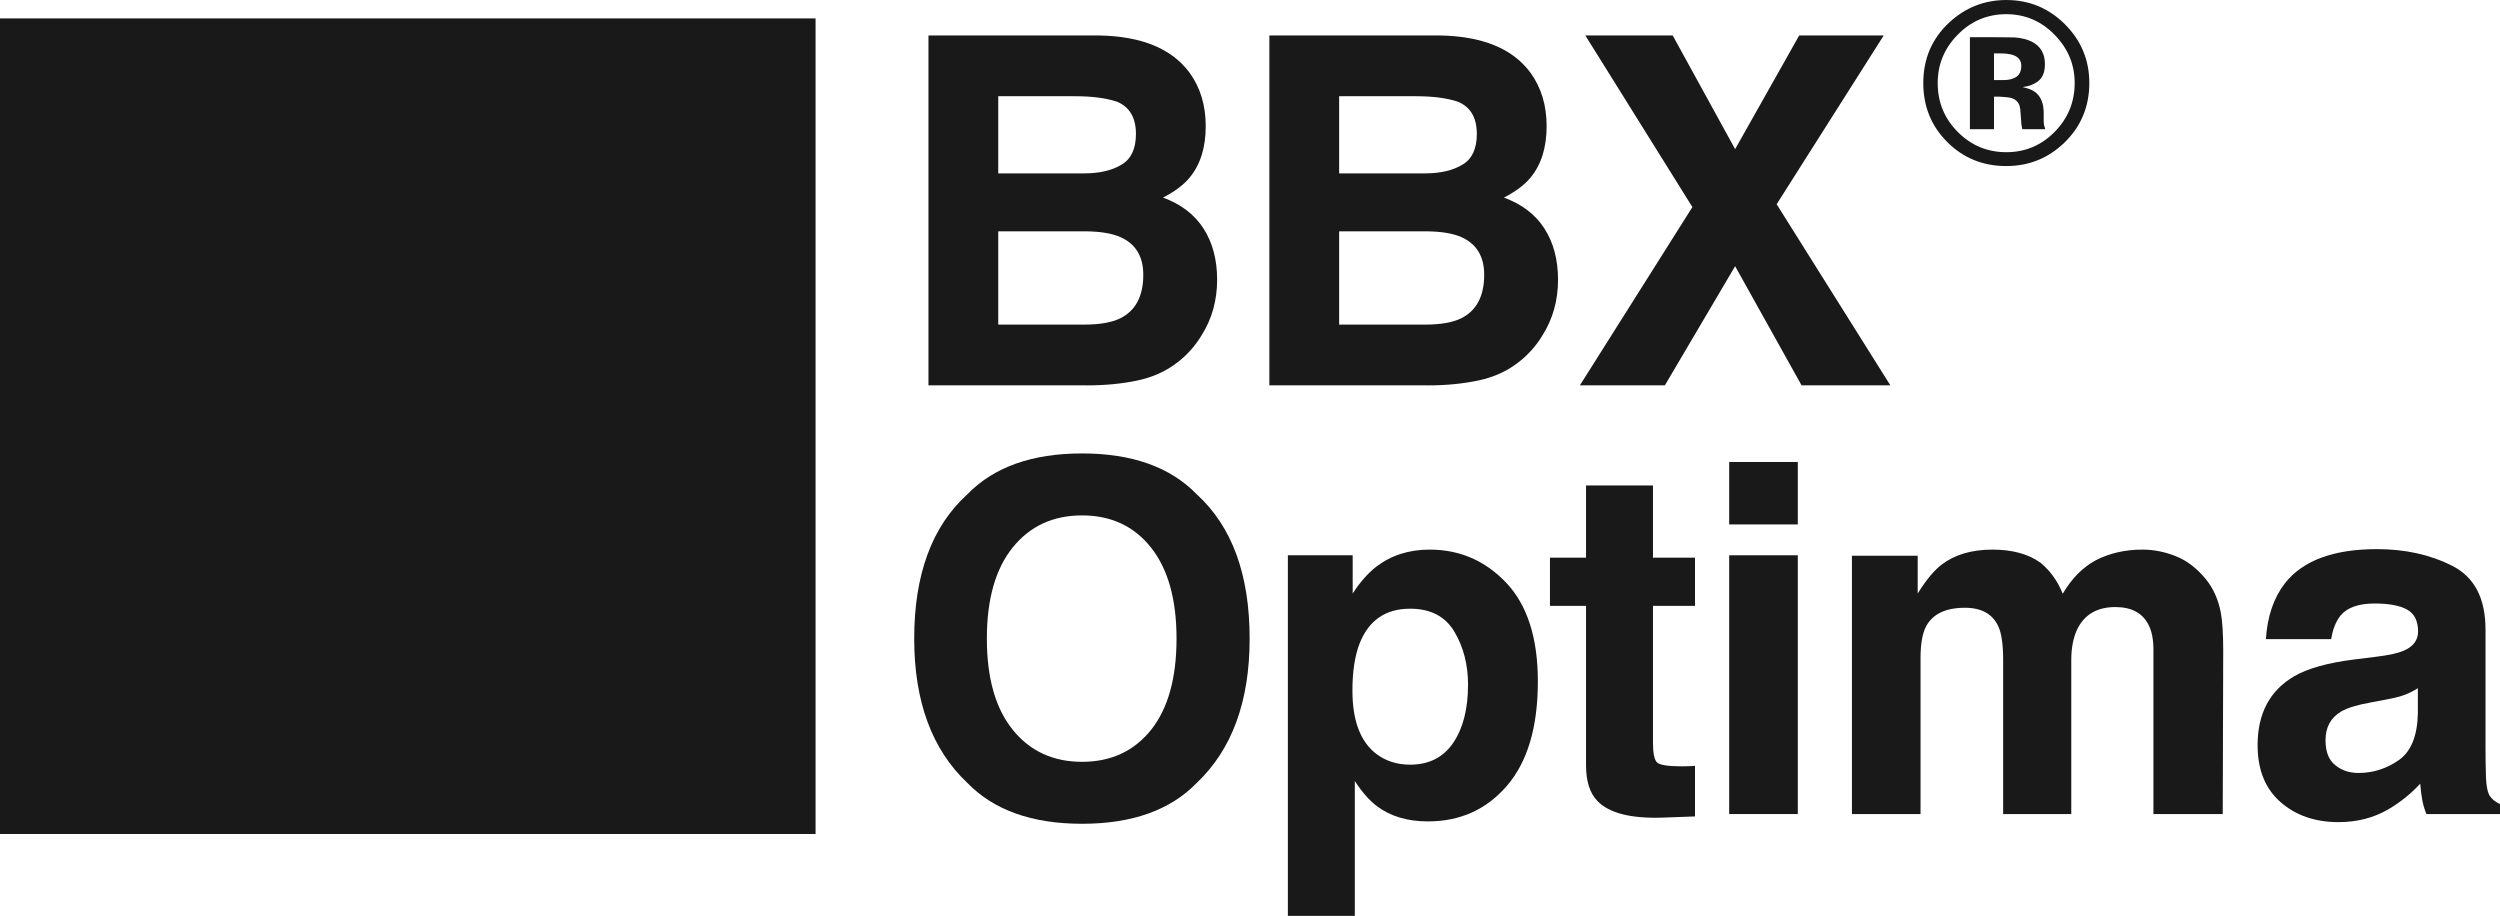 <svg id="Layer_1" xmlns="http://www.w3.org/2000/svg" version="1.1" viewBox="0 0 224.029 82.074">
  <rect y="1.651" width="73.084" height="73.084" fill="#191919" />
  <g>
    <path d="M97.412,34.533h-14.211V3.177h15.231c3.843.057,6.566,1.17,8.169,3.34.965,1.333,1.446,2.929,1.446,4.786,0,1.915-.481,3.454-1.446,4.616-.539.653-1.333,1.249-2.383,1.787,1.603.582,2.812,1.504,3.627,2.766.815,1.263,1.224,2.794,1.224,4.595,0,1.858-.468,3.524-1.404,5-.596.979-1.34,1.801-2.233,2.468-1.007.766-2.194,1.29-3.563,1.574-1.368.283-2.854.425-4.456.425ZM100.517,14.749c.851-.51,1.276-1.425,1.276-2.744,0-1.46-.567-2.425-1.702-2.893-.979-.326-2.227-.489-3.744-.489h-6.893v6.913h7.701c1.376,0,2.496-.262,3.361-.787ZM97.262,20.728h-7.808v8.36h7.701c1.376,0,2.446-.185,3.212-.554,1.391-.681,2.085-1.985,2.085-3.914,0-1.631-.674-2.751-2.021-3.361-.752-.34-1.809-.518-3.17-.531Z" fill="#191919" />
    <path d="M127.96,34.533h-14.211V3.177h15.232c3.843.057,6.565,1.17,8.169,3.34.964,1.333,1.446,2.929,1.446,4.786,0,1.915-.482,3.454-1.446,4.616-.539.653-1.334,1.249-2.383,1.787,1.603.582,2.812,1.504,3.627,2.766.815,1.263,1.224,2.794,1.224,4.595,0,1.858-.469,3.524-1.404,5-.596.979-1.341,1.801-2.234,2.468-1.007.766-2.194,1.29-3.562,1.574-1.369.283-2.854.425-4.457.425ZM131.065,14.749c.852-.51,1.276-1.425,1.276-2.744,0-1.46-.567-2.425-1.701-2.893-.979-.326-2.227-.489-3.744-.489h-6.893v6.913h7.701c1.375,0,2.495-.262,3.36-.787ZM127.811,20.728h-7.808v8.36h7.701c1.375,0,2.446-.185,3.212-.554,1.39-.681,2.085-1.985,2.085-3.914,0-1.631-.674-2.751-2.021-3.361-.752-.34-1.808-.518-3.169-.531Z" fill="#191919" />
    <path d="M169.399,34.533h-7.956l-5.956-10.679-6.297,10.679h-7.616l10.084-15.976-9.595-15.381h7.829l5.595,10.189,5.743-10.189h7.573l-9.594,15.125,10.189,16.231Z" fill="#191919" />
  </g>
  <g>
    <path d="M96.964,73.82c-4.481,0-7.906-1.22-10.275-3.659-3.177-2.992-4.765-7.304-4.765-12.934,0-5.744,1.588-10.056,4.765-12.935,2.369-2.439,5.794-3.659,10.275-3.659s7.906,1.22,10.275,3.659c3.162,2.879,4.743,7.19,4.743,12.935,0,5.63-1.581,9.941-4.743,12.934-2.369,2.439-5.794,3.659-10.275,3.659ZM103.155,65.396c1.518-1.915,2.276-4.638,2.276-8.169,0-3.518-.763-6.237-2.287-8.159-1.524-1.921-3.584-2.882-6.18-2.882s-4.666.957-6.212,2.872c-1.546,1.914-2.318,4.637-2.318,8.169,0,3.531.772,6.254,2.318,8.169,1.546,1.914,3.616,2.871,6.212,2.871s4.659-.957,6.19-2.871Z" fill="#191919" />
    <path d="M135.001,52.249c1.872,2,2.809,4.936,2.809,8.808,0,4.084-.919,7.197-2.755,9.339-1.837,2.142-4.202,3.212-7.095,3.212-1.844,0-3.376-.461-4.596-1.383-.666-.511-1.318-1.255-1.957-2.233v12.083h-5.999v-32.314h5.808v3.426c.652-1.007,1.348-1.802,2.085-2.383,1.348-1.035,2.949-1.553,4.808-1.553,2.709,0,5.006.999,6.893,2.999ZM131.554,61.354c0-1.787-.408-3.368-1.223-4.744-.816-1.376-2.139-2.063-3.968-2.063-2.198,0-3.709,1.042-4.531,3.127-.426,1.106-.639,2.51-.639,4.212,0,2.695.717,4.588,2.149,5.68.851.639,1.857.958,3.021.958,1.688,0,2.975-.652,3.861-1.957.886-1.305,1.329-3.042,1.329-5.212Z" fill="#191919" />
    <path d="M151.892,68.63v4.531l-2.872.106c-2.865.099-4.822-.397-5.872-1.489-.681-.695-1.021-1.766-1.021-3.213v-14.274h-3.233v-4.318h3.233v-6.467h5.999v6.467h3.766v4.318h-3.766v12.254c0,.95.12,1.542.361,1.776.241.233.979.351,2.213.351.184,0,.379-.003.585-.011.205-.007.407-.018.606-.031Z" fill="#191919" />
    <path d="M161.103,41.399v5.596h-6.148v-5.596h6.148ZM161.103,49.76v23.188h-6.148v-23.188h6.148Z" fill="#191919" />
    <path d="M179.079,56.143c-.511-1.12-1.511-1.681-3-1.681-1.73,0-2.893.561-3.488,1.681-.327.638-.489,1.588-.489,2.851v13.955h-6.148v-23.146h5.893v3.383c.752-1.206,1.461-2.063,2.128-2.574,1.177-.907,2.701-1.361,4.573-1.361,1.772,0,3.205.39,4.297,1.17.88.723,1.546,1.652,2,2.786.794-1.361,1.779-2.361,2.957-2.999,1.248-.639,2.638-.957,4.17-.957,1.021,0,2.027.198,3.021.596.992.396,1.894,1.092,2.701,2.084.652.809,1.093,1.802,1.319,2.979.142.78.213,1.922.213,3.425l-.043,14.615h-6.212v-14.764c0-.879-.142-1.603-.425-2.17-.539-1.078-1.532-1.617-2.979-1.617-1.674,0-2.829.695-3.468,2.085-.326.737-.489,1.624-.489,2.659v13.807h-6.105v-13.807c0-1.375-.142-2.375-.425-2.999Z" fill="#191919" />
    <path
      d="M204.755,52.271c1.603-2.042,4.354-3.063,8.254-3.063,2.538,0,4.793.504,6.765,1.511,1.971,1.007,2.957,2.907,2.957,5.701v10.637c0,.737.014,1.631.042,2.68.043.795.163,1.334.362,1.617.198.284.496.518.894.702v.894h-6.595c-.185-.468-.312-.907-.383-1.319-.071-.411-.128-.879-.171-1.404-.837.908-1.801,1.681-2.893,2.319-1.306.751-2.78,1.127-4.425,1.127-2.1,0-3.833-.599-5.201-1.797-1.369-1.198-2.054-2.896-2.054-5.096,0-2.851,1.1-4.914,3.298-6.19,1.205-.694,2.979-1.191,5.318-1.488l2.063-.256c1.12-.142,1.922-.319,2.404-.531.864-.369,1.297-.943,1.297-1.724,0-.95-.329-1.606-.989-1.968-.659-.361-1.627-.542-2.903-.542-1.433,0-2.446.354-3.042,1.063-.426.524-.71,1.233-.852,2.127h-5.85c.128-2.027.694-3.694,1.702-4.999ZM209.265,68.565c.566.469,1.262.702,2.085.702,1.305,0,2.506-.383,3.605-1.148,1.099-.766,1.67-2.163,1.713-4.191v-2.255c-.384.241-.77.437-1.16.585-.39.149-.925.287-1.605.415l-1.362.256c-1.276.227-2.19.503-2.744.829-.936.554-1.403,1.411-1.403,2.574,0,1.035.29,1.78.872,2.233Z"
      fill="#191919"
    />
  </g>
  <path
    d="M185.046,2.18c1.454,1.454,2.181,3.207,2.181,5.26,0,2.113-.743,3.894-2.23,5.34-1.447,1.4-3.184,2.1-5.209,2.1-2.094,0-3.856-.717-5.29-2.15-1.434-1.433-2.149-3.196-2.149-5.289,0-2.174.773-3.98,2.321-5.421,1.453-1.346,3.159-2.019,5.118-2.019,2.053,0,3.806.727,5.259,2.18ZM179.787,1.271c-1.71,0-3.167.619-4.371,1.857-1.185,1.212-1.776,2.648-1.776,4.311,0,1.723.602,3.187,1.807,4.392,1.197,1.204,2.645,1.807,4.341,1.807,1.688,0,3.133-.605,4.33-1.817,1.198-1.218,1.797-2.678,1.797-4.381,0-1.655-.596-3.092-1.786-4.311-1.205-1.238-2.652-1.857-4.341-1.857ZM178.686,8.661v2.917h-2.16V3.331c.512,0,1.277.002,2.297.005,1.02.004,1.586.009,1.7.016.653.047,1.195.188,1.626.424.733.403,1.1,1.06,1.1,1.968,0,.693-.193,1.195-.58,1.505s-.863.494-1.429.555c.519.107.909.266,1.171.475.485.391.728,1.006.728,1.848v.736c0,.081.005.162.015.242.01.081.028.162.056.242l.07.232h-2.059c-.067-.263-.111-.643-.132-1.141-.02-.498-.063-.834-.131-1.01-.107-.289-.31-.491-.605-.605-.162-.067-.407-.111-.737-.131l-.475-.03h-.454ZM179.524,7.177c.505,0,.898-.101,1.181-.303.283-.202.425-.528.425-.979,0-.45-.223-.764-.667-.938-.296-.114-.713-.172-1.251-.172h-.525v2.393h.838Z"
    fill="#191919"
  />
</svg>
